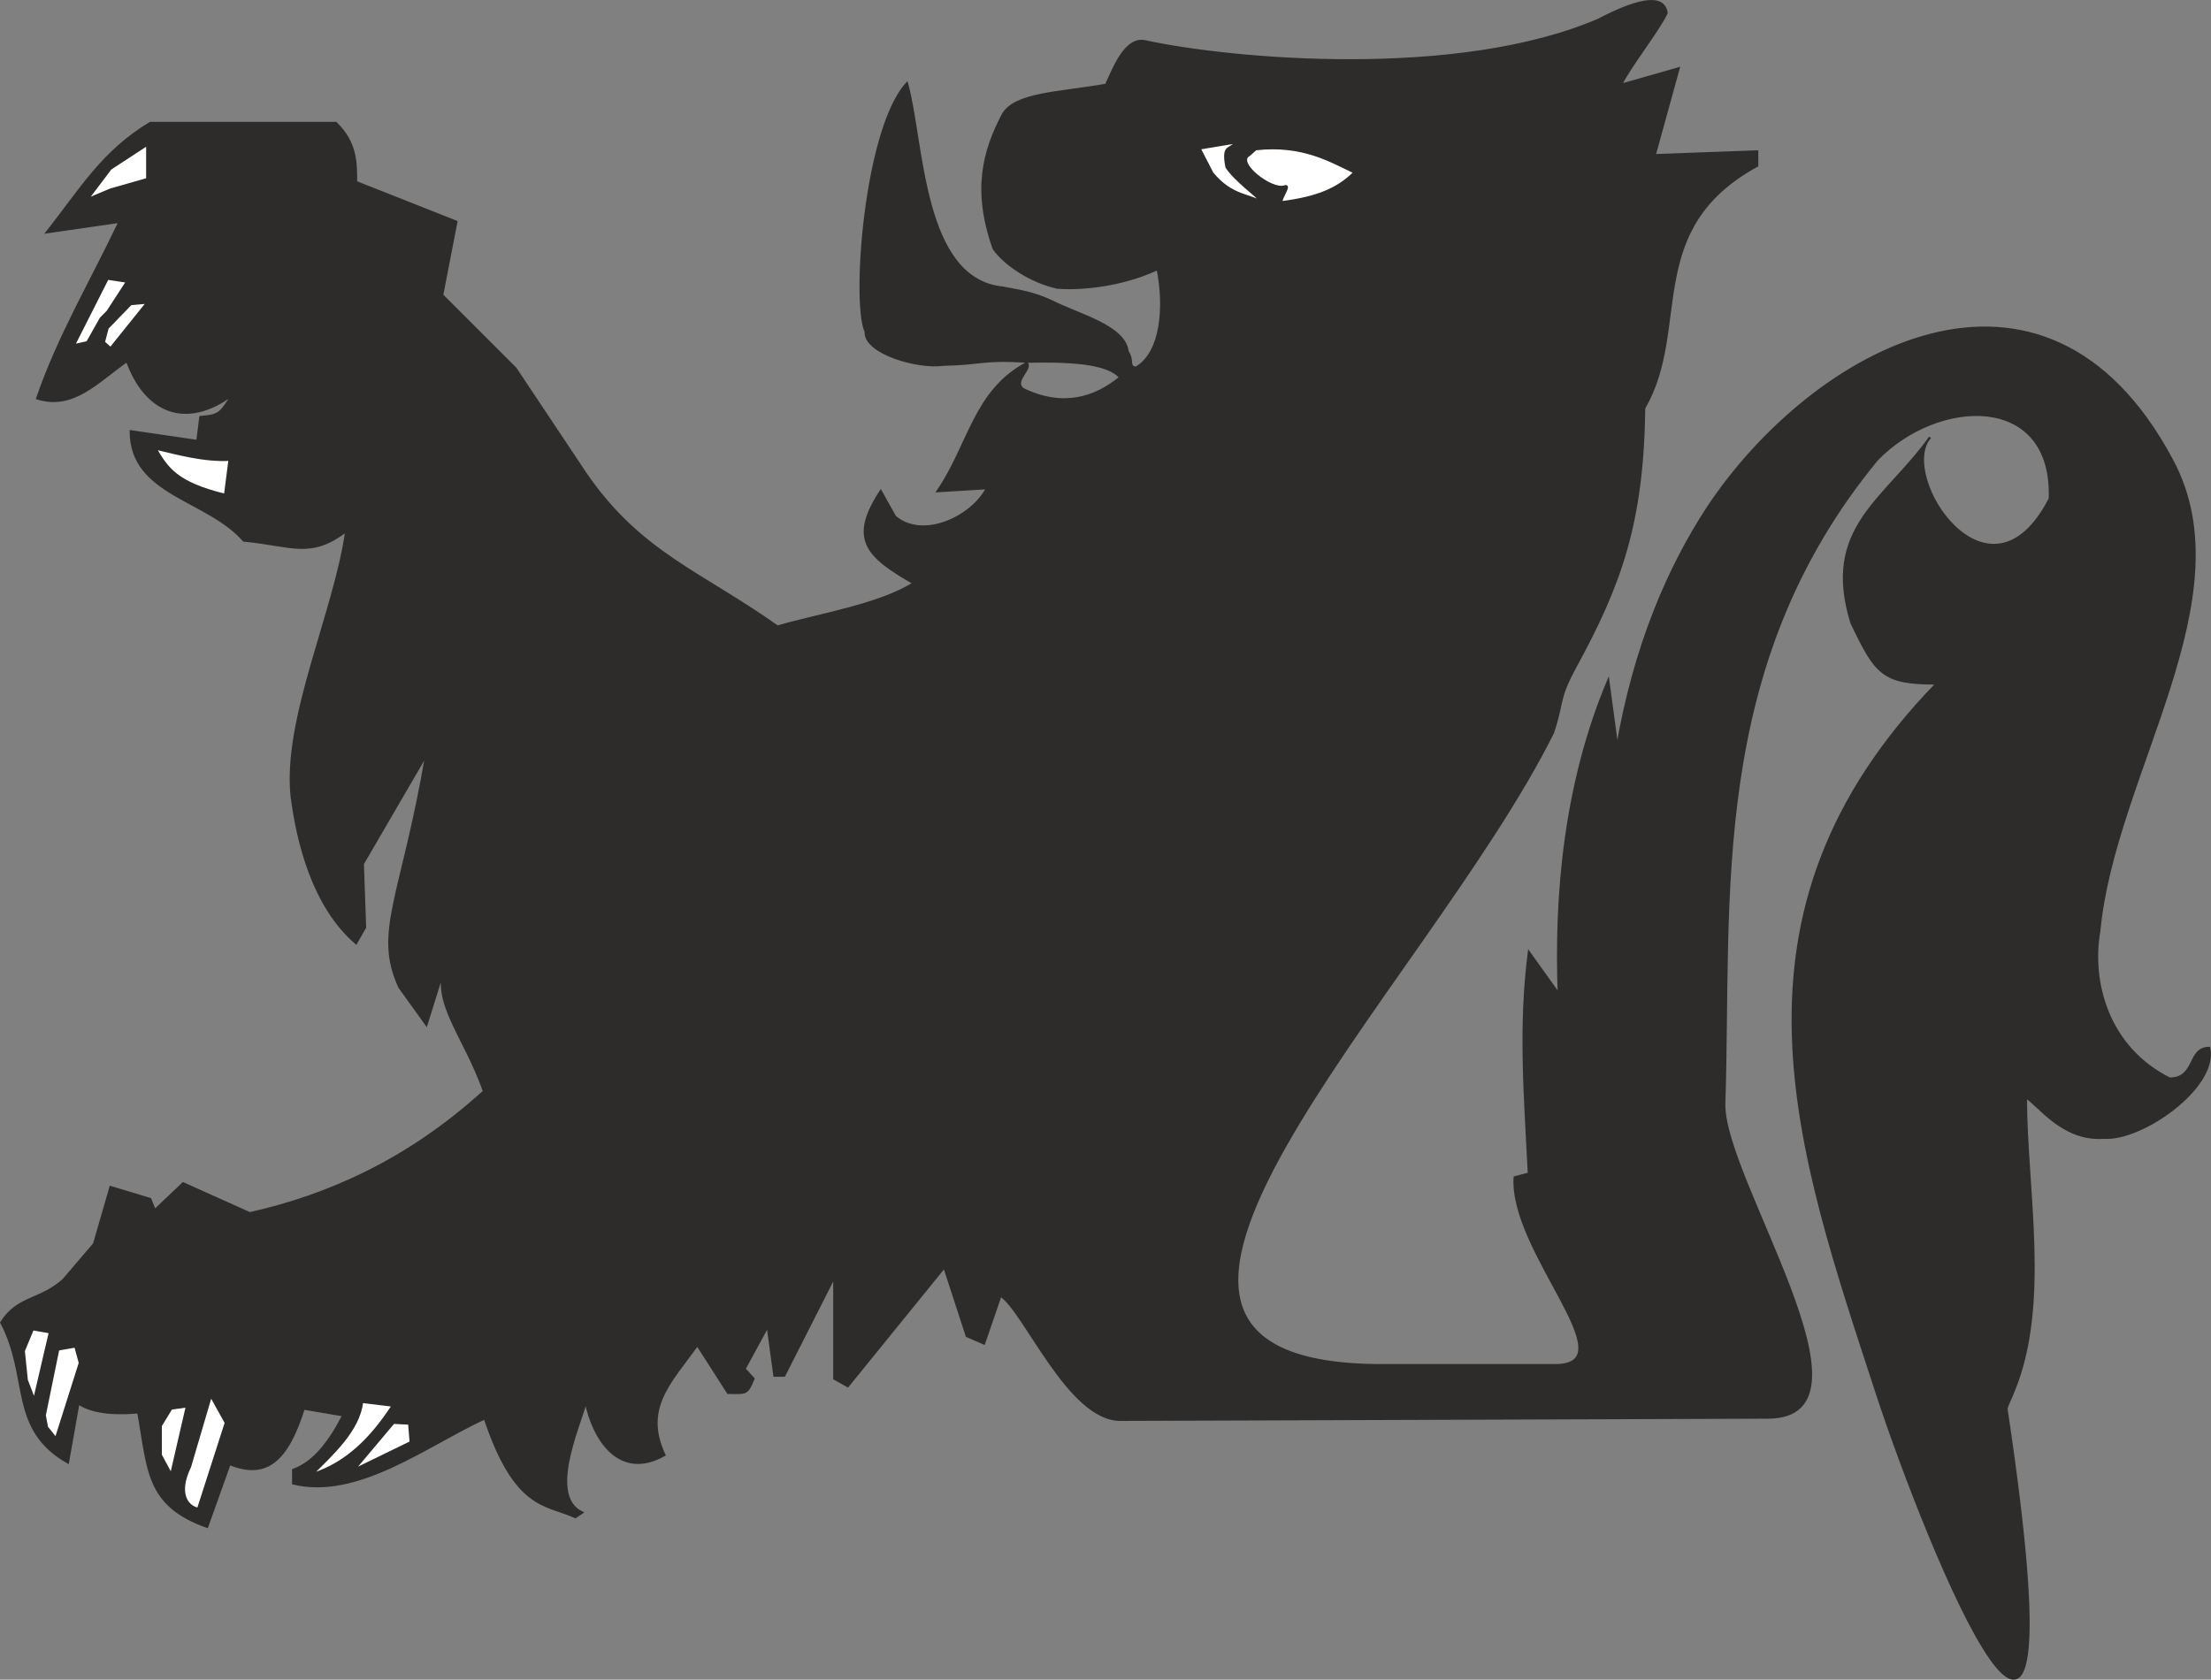 <svg xmlns="http://www.w3.org/2000/svg" width="283.589" height="215.486" viewBox="0 0 212.692 161.614"><rect x="0" y="0" width="212.692" height="161.614" fill="#808080" stroke="none"/><path d="M288.278 362.84c-5.04 2.665-5.544 7.92-8.568 12.313l4.752-.288c-1.44 2.808-6.192 5.04-8.856 2.736l-1.368-2.448c-3.024 4.608-1.368 6.264 3.168 8.856-3.24 2.088-9.144 3.024-13.104 4.176-7.416-5.256-13.176-7.056-18.432-14.688l-6.768-10.152-7.056-7.056 1.368-7.056-9.648-3.816c0-1.872 0-3.816-1.944-5.688h-17.856c-4.536 2.736-6.552 6.192-9.936 10.512l6.984-1.008c-2.736 5.76-5.904 11.088-7.92 16.992 3.456 1.08 5.76-1.584 8.64-3.6 1.8 4.968 5.688 6.552 10.152 3.24-1.152 1.728-1.152 2.016-3.096 2.16l-.288 2.304-6.408-.936c0 6.12 7.344 6.48 10.872 10.512 4.608.432 6.408 1.728 9.864-.936-1.08 7.776-6.048 18.072-5.256 25.56.576 4.464 2.088 10.584 6.192 14.112l.864-1.512-.216-6.12 6.12-10.512c-2.376 13.824-5.04 17.064-2.592 22.392l2.592 3.6 1.8-5.76c-1.296 3.672 1.8 6.696 3.744 12.168-7.344 6.696-15.12 10.08-22.536 11.736l-6.408-2.88-2.736 2.592-.432-1.08-3.816-1.152-1.584 5.472-2.952 3.456c-2.232 2.016-4.392 1.584-5.976 4.104 2.808 5.328.72 10.224 6.408 13.464l1.008-5.688c1.584 1.08 4.176 1.008 5.76.864 1.008 5.472.72 8.928 6.624 11.016l2.16-6.048c3.528 1.44 5.544-.288 7.128-5.328l3.816.648c-1.296 2.52-2.808 4.536-4.824 5.256v1.296c6.192 1.512 12.816-3.672 18.432-6.264 2.952 8.784 5.832 8.208 8.712 9.504l.648-.432c-3.312-1.584-.36-8.064.36-10.656.72 3.6 3.24 7.56 7.56 5.112-2.088-4.464.504-6.912 3.168-10.584l2.952 4.608c1.728 0 1.8.216 2.448-1.368l-.864-.936 2.232-4.104.648 4.752h.936l4.824-9.504v9.792l1.296.72 9.288-11.448 2.16 6.624 1.656.72 1.584-4.608c2.304 1.44 6.552 11.952 11.52 11.952l62.352-.216c11.304-.072-4.392-22.968-4.248-30.168.648-19.872-1.728-42.048 14.688-61.992 5.832-6.048 16.992-6.552 16.632 3.744-5.832 11.376-14.76-2.16-11.52-5.904-4.392 6.12-10.368 8.712-7.56 17.856 2.376 4.968 3.024 5.832 8.208 5.832-21.6 22.248-13.392 44.928-5.76 68.328 4.824 14.688 20.16 52.776 12.456 1.44.144-.504.432-1.008.648-1.584 3.528-8.424 1.224-19.512 1.224-28.368 1.224.72 3.528 4.176 7.488 3.888 3.6.288 10.944-4.824 10.152-8.64-2.088 0-1.224 2.952-3.816 2.952-5.904-2.952-7.632-9.216-6.768-14.184 1.44-15.192 14.184-32.04 6.984-45.36-12.312-23.04-34.56-10.584-44.64 4.608-3.816 5.832-7.056 13.392-8.712 23.04l-.864-6.408c-4.176 9.936-5.112 20.664-4.752 30.168l-2.88-4.032c-.936 7.344-.36 13.968 0 21.312l-1.368.36c-.432 7.2 11.016 18.072 3.888 18.072h-16.56c-34.488.072 3.96-36 16.344-60.84 1.008-2.952.432-3.168 2.16-6.336 4.32-7.92 6.48-13.824 6.624-24.912 4.464-7.704-.288-17.208 10.872-23.328v-1.368l-9.864.36 2.304-8.352-5.544 1.584c.864-1.8 3.528-5.112 4.392-6.912-.288-2.016-3.24-1.08-6.552.648-13.536 5.832-35.208 3.888-43.56 2.088-2.016-.504-3.168 2.88-3.816 4.176-4.464.792-8.784.792-9.936 2.88-1.8 3.456-2.88 7.2-.864 12.888 1.08 1.512 3.528 3.168 6.12 3.744 1.656.144 5.832 0 9.648-1.8.72 3.528.432 8.064-2.088 9.504-.792-.072-.216-.72-.792-1.512-.288-2.52-4.68-3.528-7.344-4.896-1.872-.864-3.24-1.008-4.68-1.296-7.848-.792-7.632-14.04-9.216-19.656-4.032 4.392-5.256 21.168-3.96 23.904-.144 2.016 4.968 3.528 7.488 3.168 3.672-.072 3.816-.576 7.992-.288 5.4-.144 7.992.36 9 1.512-2.448 2.016-5.544 2.952-9.288 1.152-1.152-.72.864-2.016.288-2.52z" style="fill:#2d2c2b;stroke:#2d2c2b;stroke-width:.216;stroke-linecap:square;stroke-miterlimit:10.433" transform="translate(-189.513 -327.896)"/><path d="m197.918 347.073 2.232-2.952 3.528-2.304v3.312l-3.528 1.008zm-1.296 14.04 3.24-6.408 1.872.288-1.872 2.88-.648.648-1.296 2.304zm2.88-.288.36-1.368 2.232-2.304 1.584-.144-3.528 4.392zm4.968 10.224c2.088.504 4.752 1.224 7.128 1.08l-.432 3.384c-4.68-1.152-5.544-2.52-6.696-4.464zm-11.664 91.511-.72-1.871-.288-2.808.864-2.088 1.656.288zm2.088 3.745-.864-1.08-.216-1.152 1.296-6.336 1.656-.288.432 1.584zm11.088 3.455-1.008-1.871v-2.808l1.008-1.656 1.512-.216zm2.592 3.313c-1.08-.216-2.016-1.512-.792-4.032l2.016-6.84 1.44 2.592zm10.944-3.313c1.872-1.871 4.536-4.247 4.824-6.983l2.952.36c-2.016 3.096-4.392 5.544-7.776 6.624zm4.032-.431 3.816-4.536 1.512.072.144 1.8zm87.552-121.824c-1.224-.936-3.024-.576-4.968-2.952l-1.224-2.376 3.456-.576c-.504.792-1.296.144-.864 2.376.864 1.296 2.736 2.592 3.6 3.528z" style="fill:#fff;stroke:#2d2c2b;stroke-width:.216;stroke-linecap:square;stroke-miterlimit:10.433" transform="translate(-189.513 -327.896)"/><path d="M312.758 347.36c0-.503 1.008-1.8.288-1.511-1.296.36-4.68-2.304-3.384-3.024l.648-.576c4.536-.504 7.2 1.152 9.504 2.232-1.656 1.656-3.672 2.448-7.056 2.88z" style="fill:#fff;stroke:#2d2c2b;stroke-width:.216;stroke-linecap:square;stroke-miterlimit:10.433" transform="translate(-189.513 -327.896)"/></svg>

